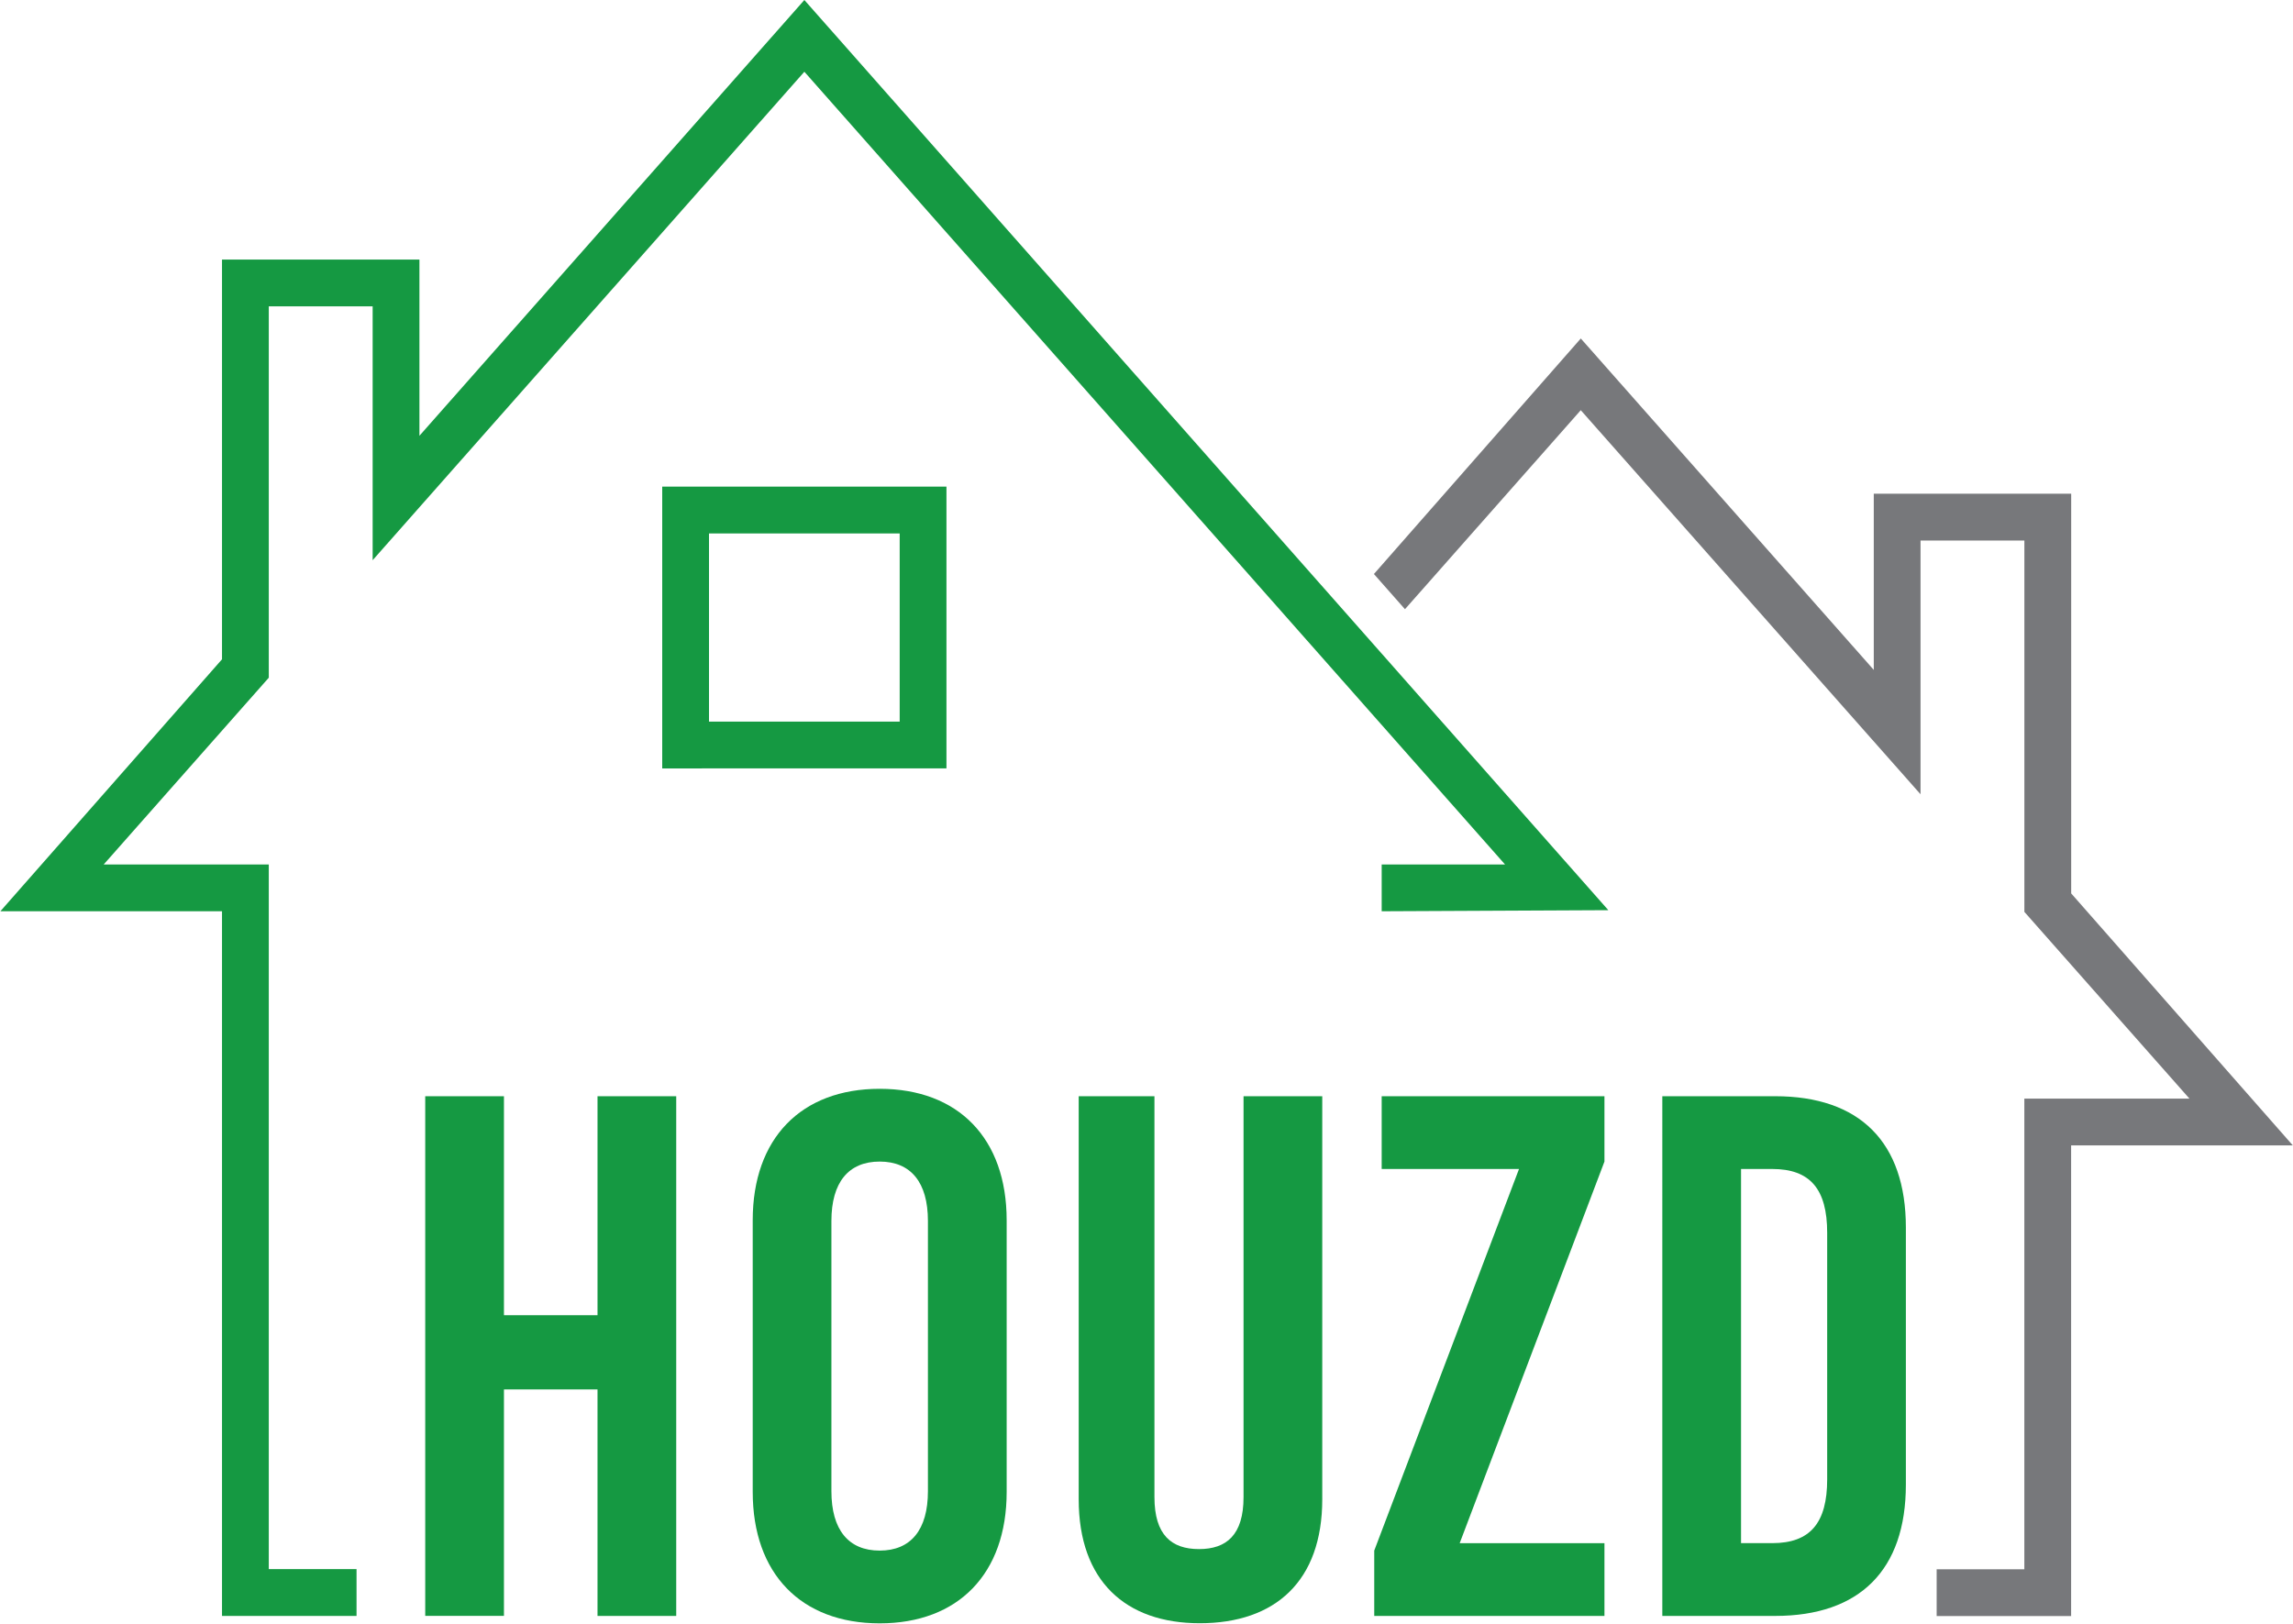 <svg xmlns="http://www.w3.org/2000/svg" viewBox="-0.02 0 126.72 89.75">  <g id="Group_3155" data-name="Group 3155" transform="translate(-140 -48)">    <g id="Group_3068" data-name="Group 3068" transform="translate(140 48)">      <g id="Group_3064" data-name="Group 3064" transform="translate(0)">        <path id="Path_2953" data-name="Path 2953" d="M241.207,418.448h-4.35V405.931h-5.171v12.516h-4.35V389.722h4.35v12.106h5.171V389.722h4.35Z" transform="translate(-203.856 -329.127)" fill="#159942"></path>        <path id="Path_2954" data-name="Path 2954" d="M357.764,394.346v15.019c0,4.514-2.667,7.264-7.017,7.264s-7.017-2.75-7.017-7.264V394.346c0-4.514,2.667-7.264,7.017-7.264s7.017,2.75,7.017,7.264m-9.685.041v14.938c0,2.134.944,3.283,2.667,3.283s2.667-1.149,2.667-3.283V394.387c0-2.134-.944-3.283-2.667-3.283s-2.667,1.149-2.667,3.283" transform="translate(-302.152 -326.897)" fill="#159942"></path>        <path id="Path_2955" data-name="Path 2955" d="M473.054,412c0,4.514-2.585,6.853-6.771,6.853-4.1,0-6.689-2.339-6.689-6.853V389.722h4.186v22.16c0,2.093.944,2.873,2.462,2.873s2.462-.78,2.462-2.873v-22.16h4.35Z" transform="translate(-400.001 -329.127)" fill="#159942"></path>        <path id="Path_2956" data-name="Path 2956" d="M577.361,393.334l-8,21.093h8v4.022H564.639v-3.611l8-21.093H565.05v-4.022h12.311Z" transform="translate(-488.713 -329.127)" fill="#159942"></path>        <path id="Path_2957" data-name="Path 2957" d="M680.5,396.987v14.2c0,4.719-2.544,7.263-7.223,7.263h-6.237V389.723h6.237c4.678,0,7.223,2.544,7.223,7.264m-9.11-3.242v20.682h1.724c2.093,0,3.037-1.108,3.037-3.529V397.274c0-2.421-.944-3.529-3.037-3.529Z" transform="translate(-575.194 -329.128)" fill="#159942"></path>        <path id="Path_2958" data-name="Path 2958" d="M327.272,188.573V173H311.564v15.575Zm-13.123-2.585v-10.4h10.538v10.4Z" transform="translate(-274.987 -146.1)" fill="#159942"></path>        <path id="Path_2959" data-name="Path 2959" d="M120.748,0h0L99.475,24.089V14.348H88.565V36.443L76.316,50.372H88.565V89.321H96V86.735H91.15V47.787H82.025L91.15,37.461V16.933h5.74V30.966l23.858-27,38.723,43.82h-6.818v2.585l12.526-.06Z" transform="translate(-76.316 0)" fill="#159942"></path>        <path id="Path_2960" data-name="Path 2960" d="M615.312,164.935l-12.248-13.929V128.911h-10.91v9.741l-16.191-18.32L564.53,133.352l1.716,1.944,9.715-11,18.777,21.23V131.5h5.739v20.527L609.6,162.35h-9.125v26.016h-4.846v2.585h7.431V164.935Z" transform="translate(-488.622 -101.622)" fill="#77787b"></path></g></g></g></svg>